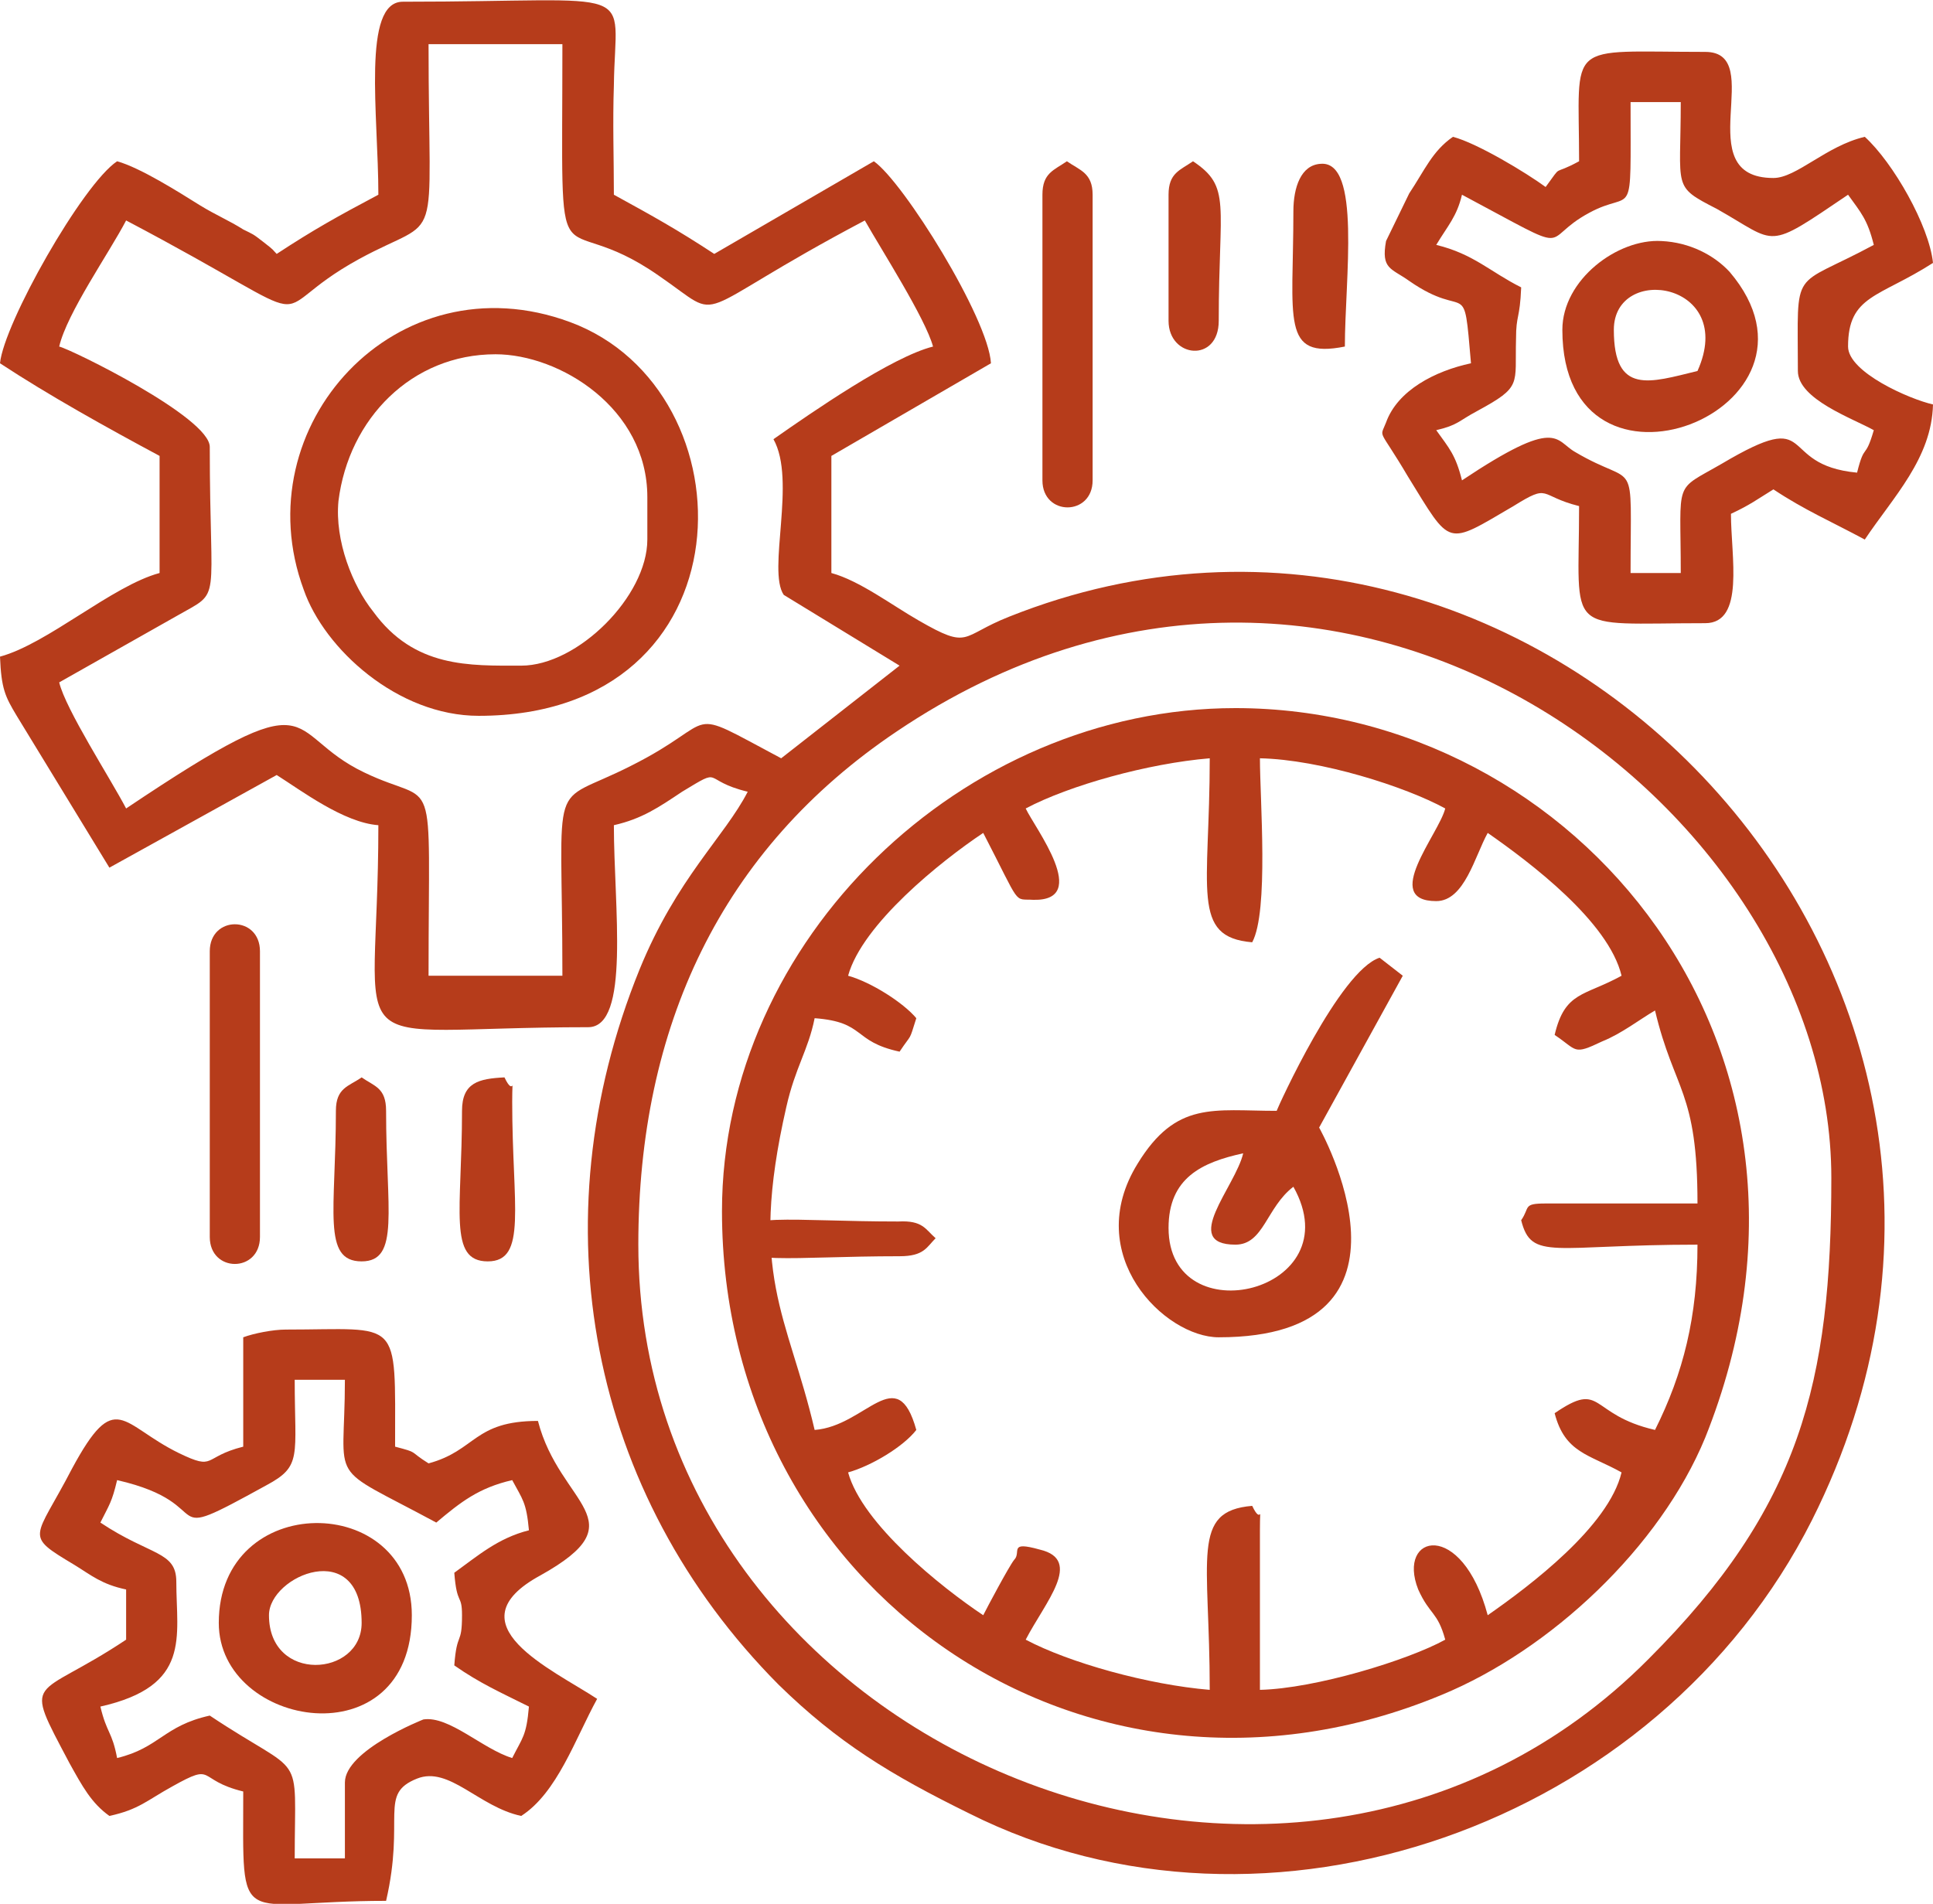 <?xml version="1.0" encoding="UTF-8"?> <!-- Creator: CorelDRAW X7 --> <svg xmlns="http://www.w3.org/2000/svg" xmlns:xlink="http://www.w3.org/1999/xlink" xml:space="preserve" width="21.723mm" height="21.4mm" style="shape-rendering:geometricPrecision; text-rendering:geometricPrecision; image-rendering:optimizeQuality; fill-rule:evenodd; clip-rule:evenodd" viewBox="0 0 1502 1479"> <defs> <style type="text/css"> <![CDATA[ .fil0 {fill:#B63C1B} ]]> </style> </defs> <g id="Слой_x0020_1">  <g id="_2824733645040"> <path class="fil0" d="M496 967c0,-169 64,-307 201,-399 346,-233 726,60 726,347 0,159 -24,256 -142,374 -279,281 -785,68 -785,-322zm-398 -796c167,88 99,75 181,30 66,-36 54,-1 54,-167l104 0c0,204 -8,122 75,180 54,37 18,32 160,-43 13,23 47,76 53,98 -32,8 -94,51 -124,72 18,32 -5,102 8,121l90 55 -92 72c-79,-42 -45,-30 -117,6 -65,33 -53,1 -53,163l-104 0c0,-168 8,-130 -50,-158 -65,-31 -30,-76 -185,28 -12,-23 -47,-77 -52,-98l92 -52c35,-20 25,-6 25,-131 0,-23 -108,-76 -117,-78 6,-26 39,-73 52,-98zm196 -20c-32,17 -50,27 -79,46 -4,-4 -1,-2 -10,-9 -9,-7 -8,-6 -16,-10 -11,-7 -21,-11 -34,-19 -16,-10 -46,-29 -64,-34 -27,18 -88,126 -91,157 38,25 83,50 124,72l0 91c-37,10 -87,55 -124,65 1,25 4,31 13,46l72 118 130 -72c19,12 52,37 79,39 0,189 -38,157 163,157 33,0 20,-94 20,-157 22,-5 35,-14 53,-26 33,-20 14,-9 51,0 -18,35 -55,67 -84,138 -80,197 -39,408 108,556 46,45 87,70 148,100 231,116 535,10 655,-228 212,-422 -213,-866 -624,-702 -38,15 -30,26 -70,3 -21,-12 -46,-31 -68,-37l0 -91 124 -72c-2,-35 -68,-141 -91,-157l-124 72c-29,-19 -47,-29 -78,-46 0,-28 -1,-56 0,-85 1,-80 24,-65 -164,-65 -32,0 -19,88 -19,150z"></path> <path class="fil0" d="M797 628c34,-18 95,-35 143,-39 0,102 -15,139 33,143 13,-24 6,-111 6,-143 47,1 113,22 144,39 -5,20 -50,72 -7,72 22,0 30,-35 40,-53 33,23 94,69 104,111 -29,16 -44,12 -52,46 18,12 14,16 37,5 15,-6 29,-17 41,-24 15,63 33,62 33,150l-118 0c-18,0 -12,3 -19,13 8,32 25,19 137,19 0,56 -11,100 -33,144 -52,-12 -40,-39 -78,-13 8,31 27,32 52,46 -10,42 -71,88 -104,111 -20,-75 -71,-63 -54,-20 9,20 15,17 21,39 -29,16 -101,38 -144,39l0 -124c0,-25 2,-2 -6,-19 -48,4 -33,40 -33,143 -48,-4 -109,-21 -143,-39 15,-29 45,-62 11,-70 -25,-7 -14,2 -20,8 -4,5 -21,37 -24,43 -33,-22 -94,-71 -105,-111 18,-5 43,-20 53,-33 -15,-54 -39,-3 -79,0 -21,-90 -52,-120 -22,-251 7,-31 17,-44 22,-69 40,3 29,18 66,26 10,-15 7,-7 13,-26 -10,-12 -35,-28 -53,-33 11,-40 72,-89 105,-111 30,58 23,51 39,52 45,1 1,-56 -6,-71zm-236 313c0,294 282,491 559,376 85,-35 170,-115 205,-200 121,-302 -100,-567 -365,-567 -212,0 -399,180 -399,391z"></path> <path class="fil0" d="M1136 151c92,49 58,36 99,14 35,-19 32,11 32,-86l39 0c0,68 -7,65 28,83 48,27 37,33 102,-11 10,14 15,19 20,39 -65,35 -59,15 -59,98 0,22 43,37 59,46 -7,24 -7,9 -13,33 -64,-6 -29,-52 -105,-7 -38,22 -32,11 -32,85l-39 0c0,-95 6,-65 -43,-94 -16,-9 -13,-28 -88,22 -5,-20 -10,-25 -20,-39 17,-4 17,-7 32,-15 35,-19 29,-20 30,-56 0,-19 3,-15 4,-40 -24,-12 -37,-26 -66,-33 9,-15 16,-22 20,-39zm91 -26c-22,12 -12,1 -26,20 -15,-11 -53,-34 -72,-39 -16,11 -22,26 -34,44l-18 37c-4,22 4,21 18,31 46,32 42,-6 48,64 -28,6 -57,21 -66,46 -5,13 -6,3 17,42 34,55 29,54 82,23 29,-18 19,-8 51,0 0,102 -13,91 98,91 31,0 20,-52 20,-85 15,-7 20,-11 33,-19 24,16 45,25 71,39 22,-33 52,-63 53,-105 -18,-4 -66,-25 -66,-45 0,-40 24,-38 66,-65 -3,-29 -31,-78 -53,-98 -30,7 -53,32 -71,32 -67,0 -4,-98 -53,-98 -110,0 -98,-10 -98,85z"></path> <path class="fil0" d="M91 1150c83,19 27,53 116,4 28,-15 22,-22 22,-82l39 0c0,84 -16,64 71,111 19,-16 33,-27 59,-33 8,15 11,17 13,39 -24,6 -40,20 -58,33 2,26 6,16 6,33 0,24 -4,12 -6,39 20,14 36,21 58,32 -2,23 -5,24 -13,40 -23,-7 -49,-33 -69,-30 0,0 -61,24 -61,49l0 59 -39 0c0,-87 9,-61 -66,-111 -36,8 -39,25 -72,33 -4,-21 -8,-19 -13,-40 71,-16 59,-54 59,-97 0,-24 -20,-20 -59,-46 7,-14 9,-16 13,-33zm98 -111l0 85c-32,8 -21,19 -50,5 -45,-22 -49,-51 -83,12 -29,56 -38,51 2,75 13,8 21,15 40,19l0 39c-72,48 -81,26 -44,96 10,18 17,31 31,41 23,-5 29,-12 49,-23 34,-19 18,-5 55,4 0,111 -7,85 111,85 15,-65 -6,-83 24,-95 25,-10 48,22 81,29 28,-18 42,-60 59,-91 -35,-23 -114,-58 -44,-96 77,-43 15,-54 -2,-120 -50,0 -48,23 -85,33 -16,-10 -7,-8 -26,-13 0,-102 5,-91 -85,-91 -10,0 -25,3 -33,6z"></path> <path class="fil0" d="M385 275c50,0 118,42 118,111l0 33c0,44 -54,98 -98,98 -40,0 -83,2 -115,-42 -16,-20 -30,-55 -27,-86 8,-64 57,-114 122,-114zm-13 281c213,0 214,-253 71,-306 -135,-50 -254,81 -207,208 16,46 73,98 136,98z"></path> <path class="fil0" d="M960 967c22,0 24,-29 45,-45 46,82 -97,116 -97,32 0,-39 26,-51 58,-58 -6,26 -49,71 -6,71zm32 -104c-49,0 -78,-8 -108,41 -44,71 21,135 63,135 170,0 78,-163 78,-163l65 -118 -18 -14c-31,10 -79,116 -80,119z"></path> <path class="fil0" d="M209 1255c0,-31 72,-61 72,6 0,42 -72,47 -72,-6zm-39 6c0,82 150,107 150,-6 0,-96 -150,-97 -150,6z"></path> <path class="fil0" d="M1319 288c-37,9 -65,19 -65,-32 0,-52 96,-37 65,32zm-105 -32c0,149 221,62 130,-45 -12,-13 -31,-23 -53,-24 -34,-2 -77,30 -77,69z"></path> <path class="fil0" d="M810 151l0 222c0,28 39,28 39,0l0 -222c0,-17 -10,-19 -20,-26 -10,7 -19,9 -19,26z"></path> <path class="fil0" d="M163 739l0 222c0,28 39,28 39,0l0 -222c0,-28 -39,-28 -39,0z"></path> <path class="fil0" d="M359 863c0,77 -11,117 20,117 31,0 19,-43 19,-124 0,-25 2,-2 -6,-19 -20,1 -33,4 -33,26z"></path> <path class="fil0" d="M1005 164c0,84 -10,115 40,105 0,-52 13,-145 -19,-142 -15,1 -21,18 -21,37z"></path> <path class="fil0" d="M261 863c0,77 -11,117 20,117 30,0 19,-40 19,-117 0,-18 -9,-19 -19,-26 -10,7 -20,8 -20,26z"></path> <path class="fil0" d="M908 151l0 98c0,29 39,33 39,0 0,-91 10,-104 -20,-124 -10,7 -19,9 -19,26z"></path> <path class="fil0" d="M698 949c-84,0 -127,-8 -127,14 0,21 43,13 128,13 19,0 21,-7 28,-14 -8,-7 -10,-14 -29,-13z"></path> </g> </g> </svg> 